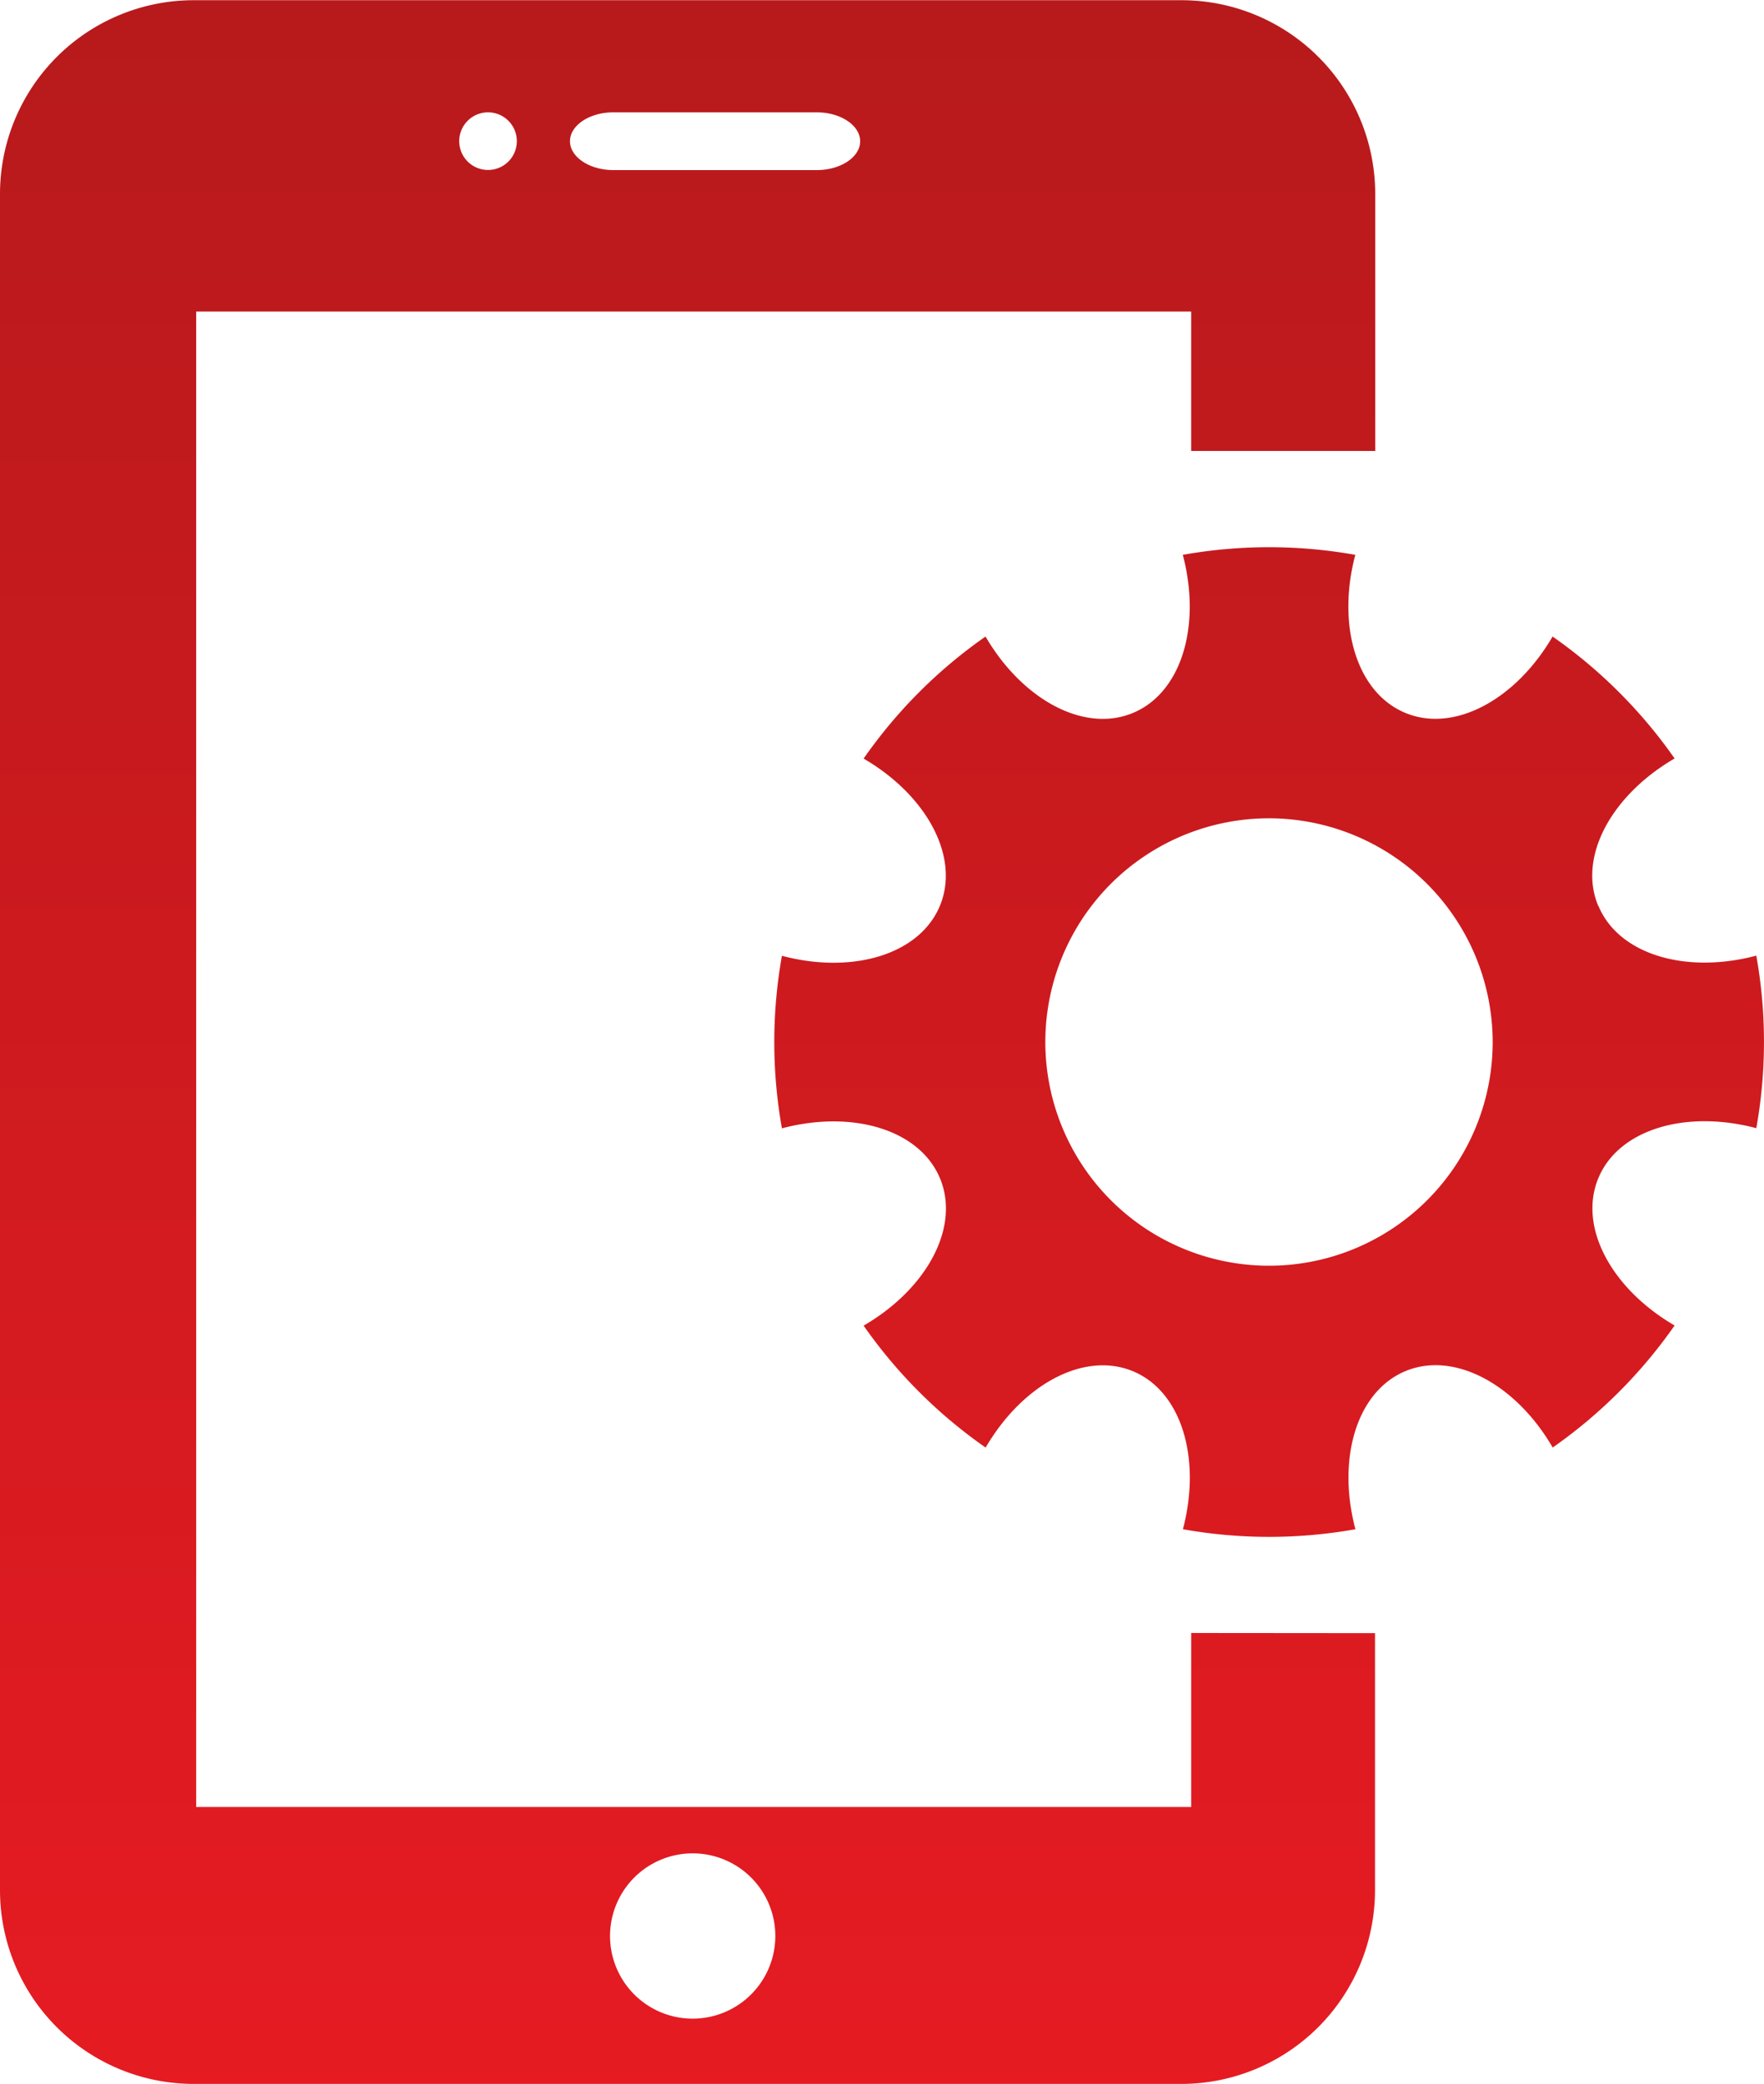 <svg xmlns="http://www.w3.org/2000/svg" xmlns:xlink="http://www.w3.org/1999/xlink" width="33.684" height="39.784" viewBox="0 0 33.684 39.784">
  <defs>
    <linearGradient id="linear-gradient" x1="0.5" x2="0.5" y2="1" gradientUnits="objectBoundingBox">
      <stop offset="0" stop-color="#b71a1c"/>
      <stop offset="1" stop-color="#e61b22"/>
    </linearGradient>
  </defs>
  <path id="right-tab-m-service" d="M123.111,634.842c.386.935,1.672,1.312,3.017.955a9.335,9.335,0,0,1,0,3.294c-1.347-.357-2.631.022-3.017.956s.254,2.111,1.457,2.811a9.407,9.407,0,0,1-2.328,2.33c-.7-1.205-1.878-1.846-2.811-1.459s-1.313,1.672-.956,3.019a9.38,9.38,0,0,1-3.294,0c.355-1.346-.022-2.631-.956-3.017s-2.109.254-2.811,1.458a9.39,9.39,0,0,1-2.33-2.328c1.205-.7,1.847-1.877,1.459-2.811s-1.672-1.312-3.019-.956a9.369,9.369,0,0,1,0-3.294c1.345.357,2.63-.021,3.017-.955s-.254-2.11-1.457-2.81a9.359,9.359,0,0,1,2.328-2.33c.7,1.2,1.876,1.846,2.811,1.46s1.312-1.673.956-3.02a9.381,9.381,0,0,1,3.294,0c-.357,1.346.021,2.631.956,3.018s2.11-.255,2.811-1.458a9.416,9.416,0,0,1,2.33,2.328c-1.205.7-1.848,1.876-1.46,2.81m-6.285-1.668a4.271,4.271,0,1,0,4.271,4.27,4.276,4.276,0,0,0-4.271-4.27m2.024,15.557v4.915a3.7,3.7,0,0,1-3.691,3.691H96.282a3.7,3.7,0,0,1-3.691-3.691v-32.4a3.7,3.7,0,0,1,3.691-3.691H115.16a3.7,3.7,0,0,1,3.691,3.691v4.915h-3.514V623.5h-19v28.551h19v-3.322Zm-15.372-28.483c0,.3.372.55.826.55h3.889c.454,0,.826-.248.826-.55s-.372-.552-.826-.552h-3.889c-.454,0-.826.248-.826.552m-2.115,0a.55.55,0,1,0,.55-.552.55.55,0,0,0-.55.552m6.036,34.264a1.578,1.578,0,1,0-1.579,1.579,1.579,1.579,0,0,0,1.579-1.579" transform="translate(-92.591 -617.552)" fill="url(#linear-gradient)"/>
</svg>
